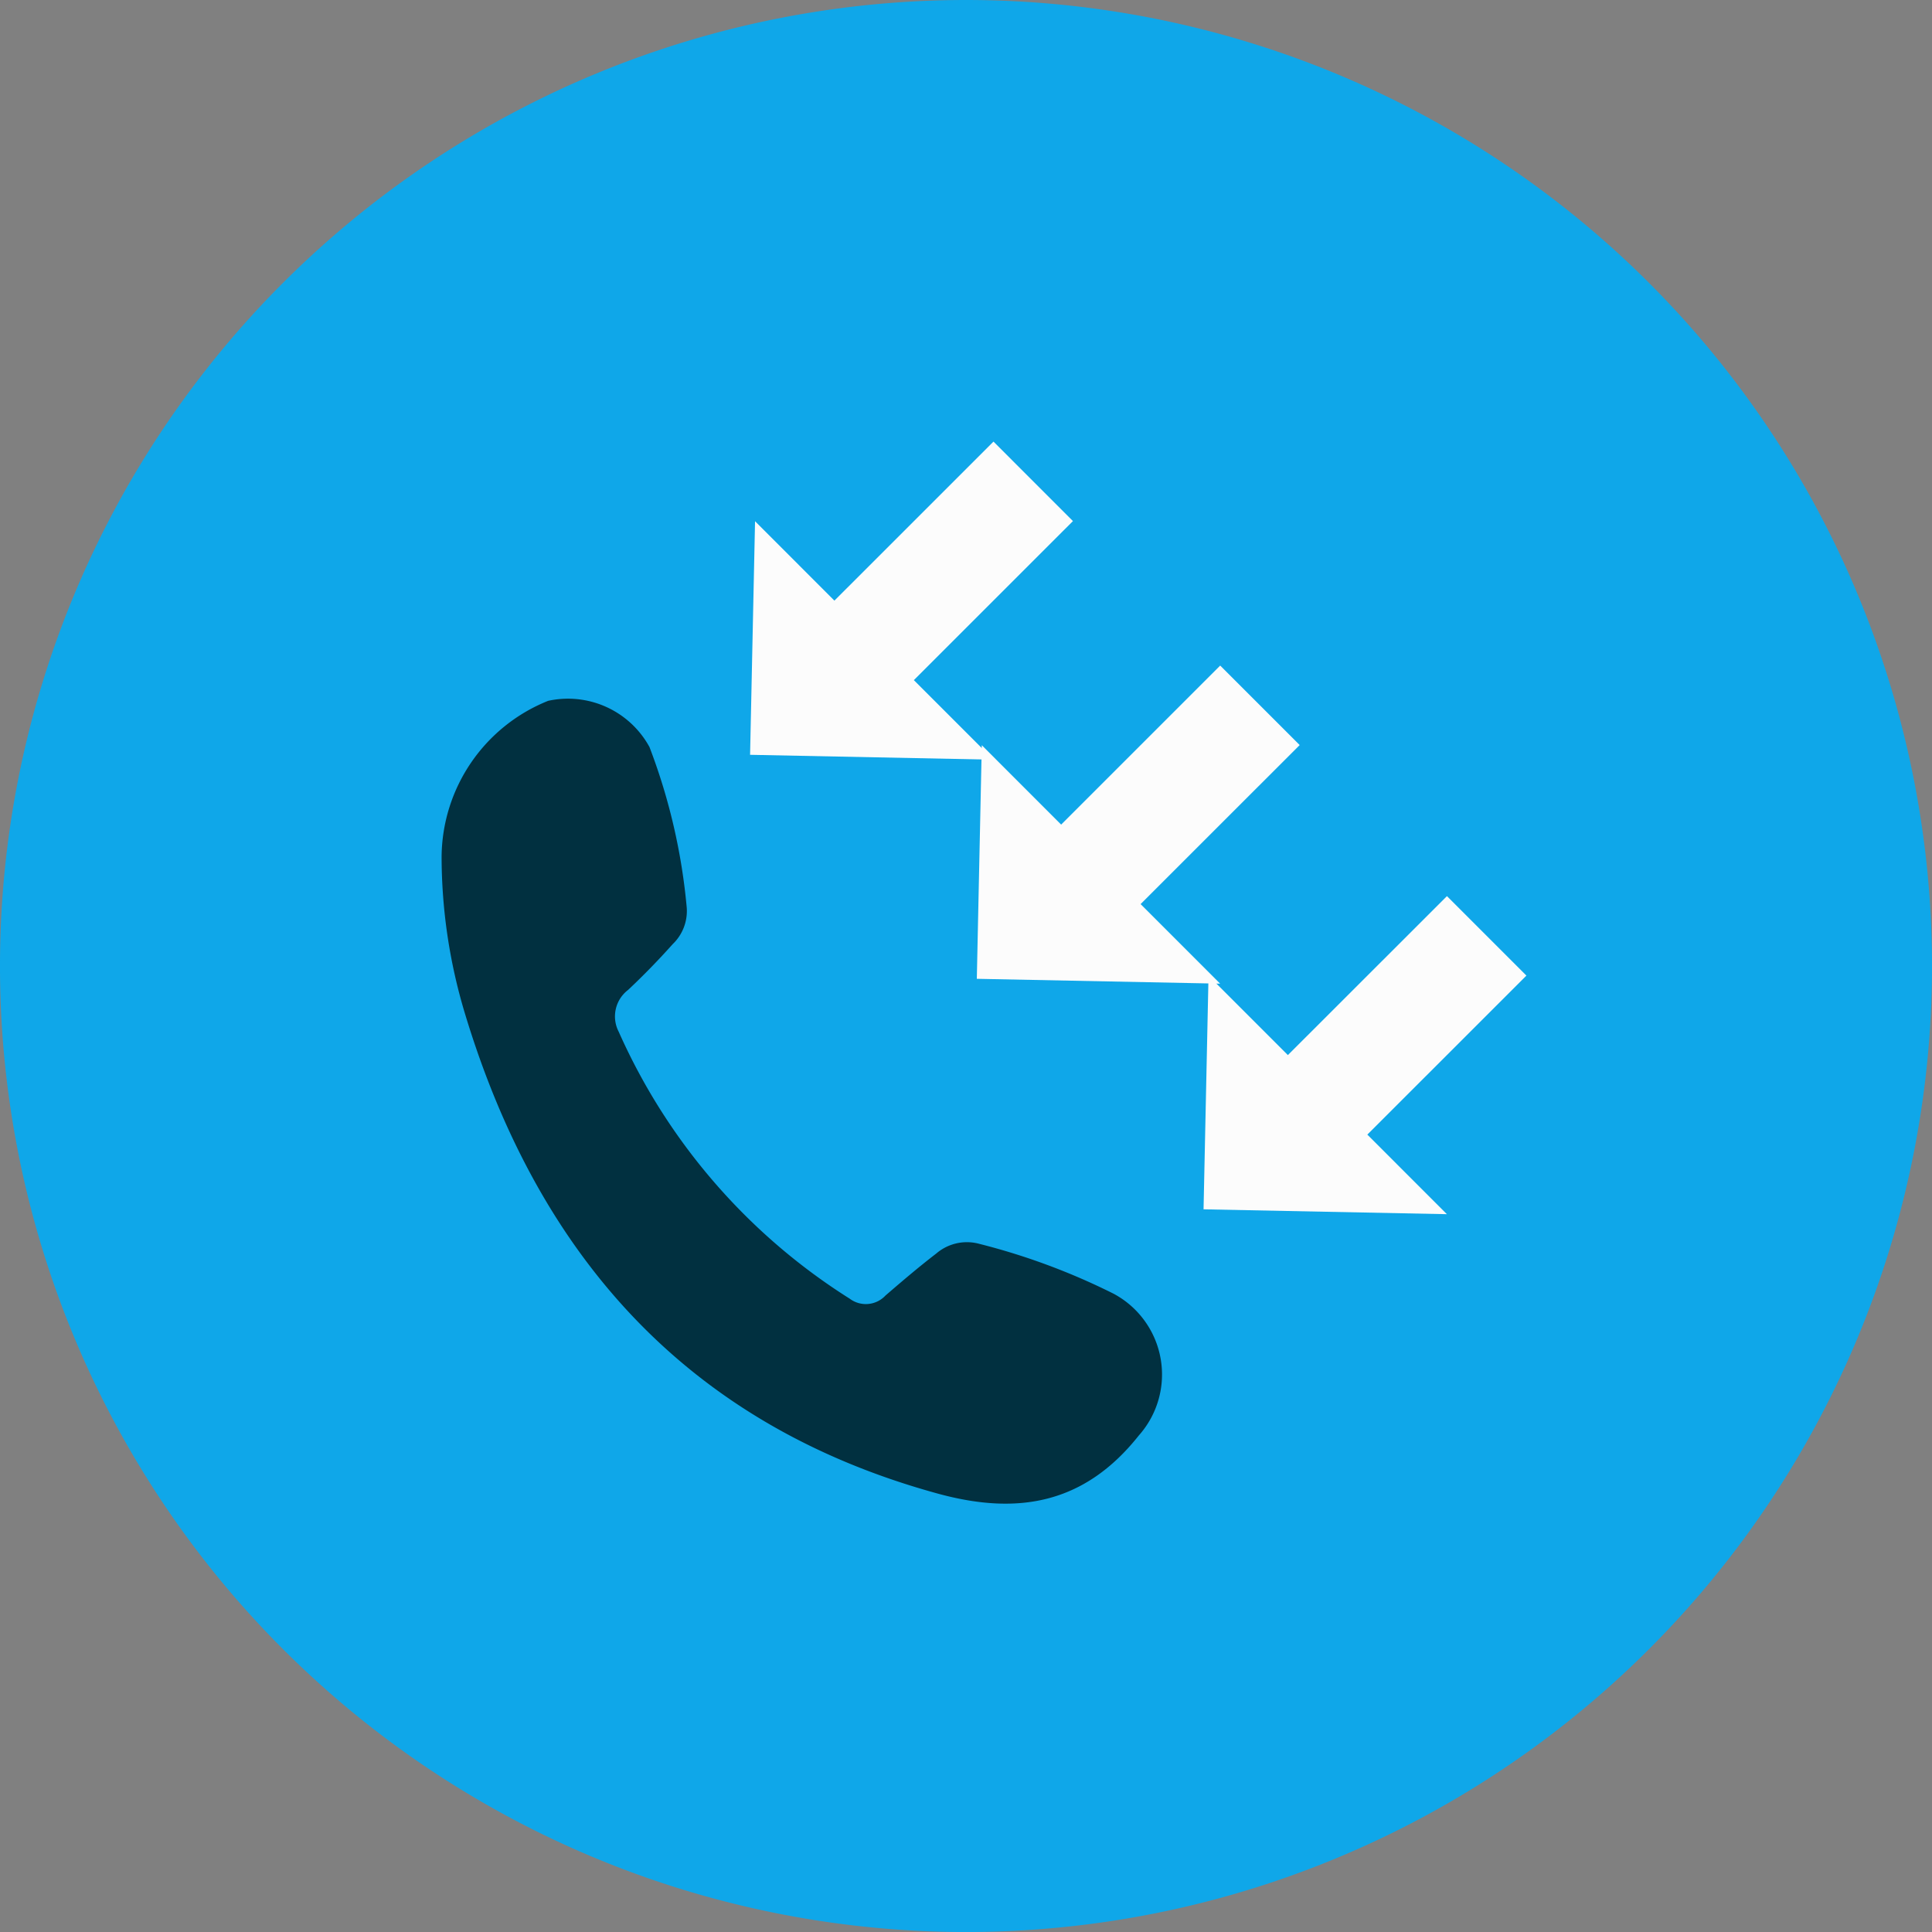 <svg xmlns="http://www.w3.org/2000/svg" width="70" height="70" fill="none" viewBox="0 0 70 70"><rect x="0" y="0" width="70" height="70" fill="#808080" stroke="none"/><path fill="#0FA7E9" d="M35 0a35 35 0 1 1 0 70.001A35 35 0 0 1 35 0Z"/><path fill="#FCFCFC" d="m35.393 35.464 8.815.176-2.882-2.883 5.764-5.762-2.88-2.88-5.763 5.762L35.572 27l-.18 8.464Z"/><path fill="#013040" d="M16 31.022a6.138 6.138 0 0 1 3.862-5.63 3.364 3.364 0 0 1 3.67 1.675 21.745 21.745 0 0 1 1.35 5.822 1.66 1.66 0 0 1-.508 1.318 26.806 26.806 0 0 1-1.617 1.66 1.206 1.206 0 0 0-.34 1.515 21.976 21.976 0 0 0 8.37 9.672.972.972 0 0 0 1.295-.114c.603-.52 1.21-1.038 1.84-1.522a1.705 1.705 0 0 1 1.556-.352 23.933 23.933 0 0 1 4.87 1.808 3.32 3.32 0 0 1 .915 5.134c-1.978 2.496-4.402 2.894-7.27 2.112-8.939-2.445-14.45-8.457-17.153-17.416a19.726 19.726 0 0 1-.84-5.682Z"/><path fill="#FCFCFC" d="m43.608 43.816 8.815.176-2.882-2.883 5.764-5.761-2.879-2.88-5.764 5.76-2.875-2.876-.18 8.464ZM27.177 27.348l8.816.177-2.882-2.883 5.764-5.762L35.996 16l-5.764 5.762-2.875-2.877-.18 8.463Z"/></svg>